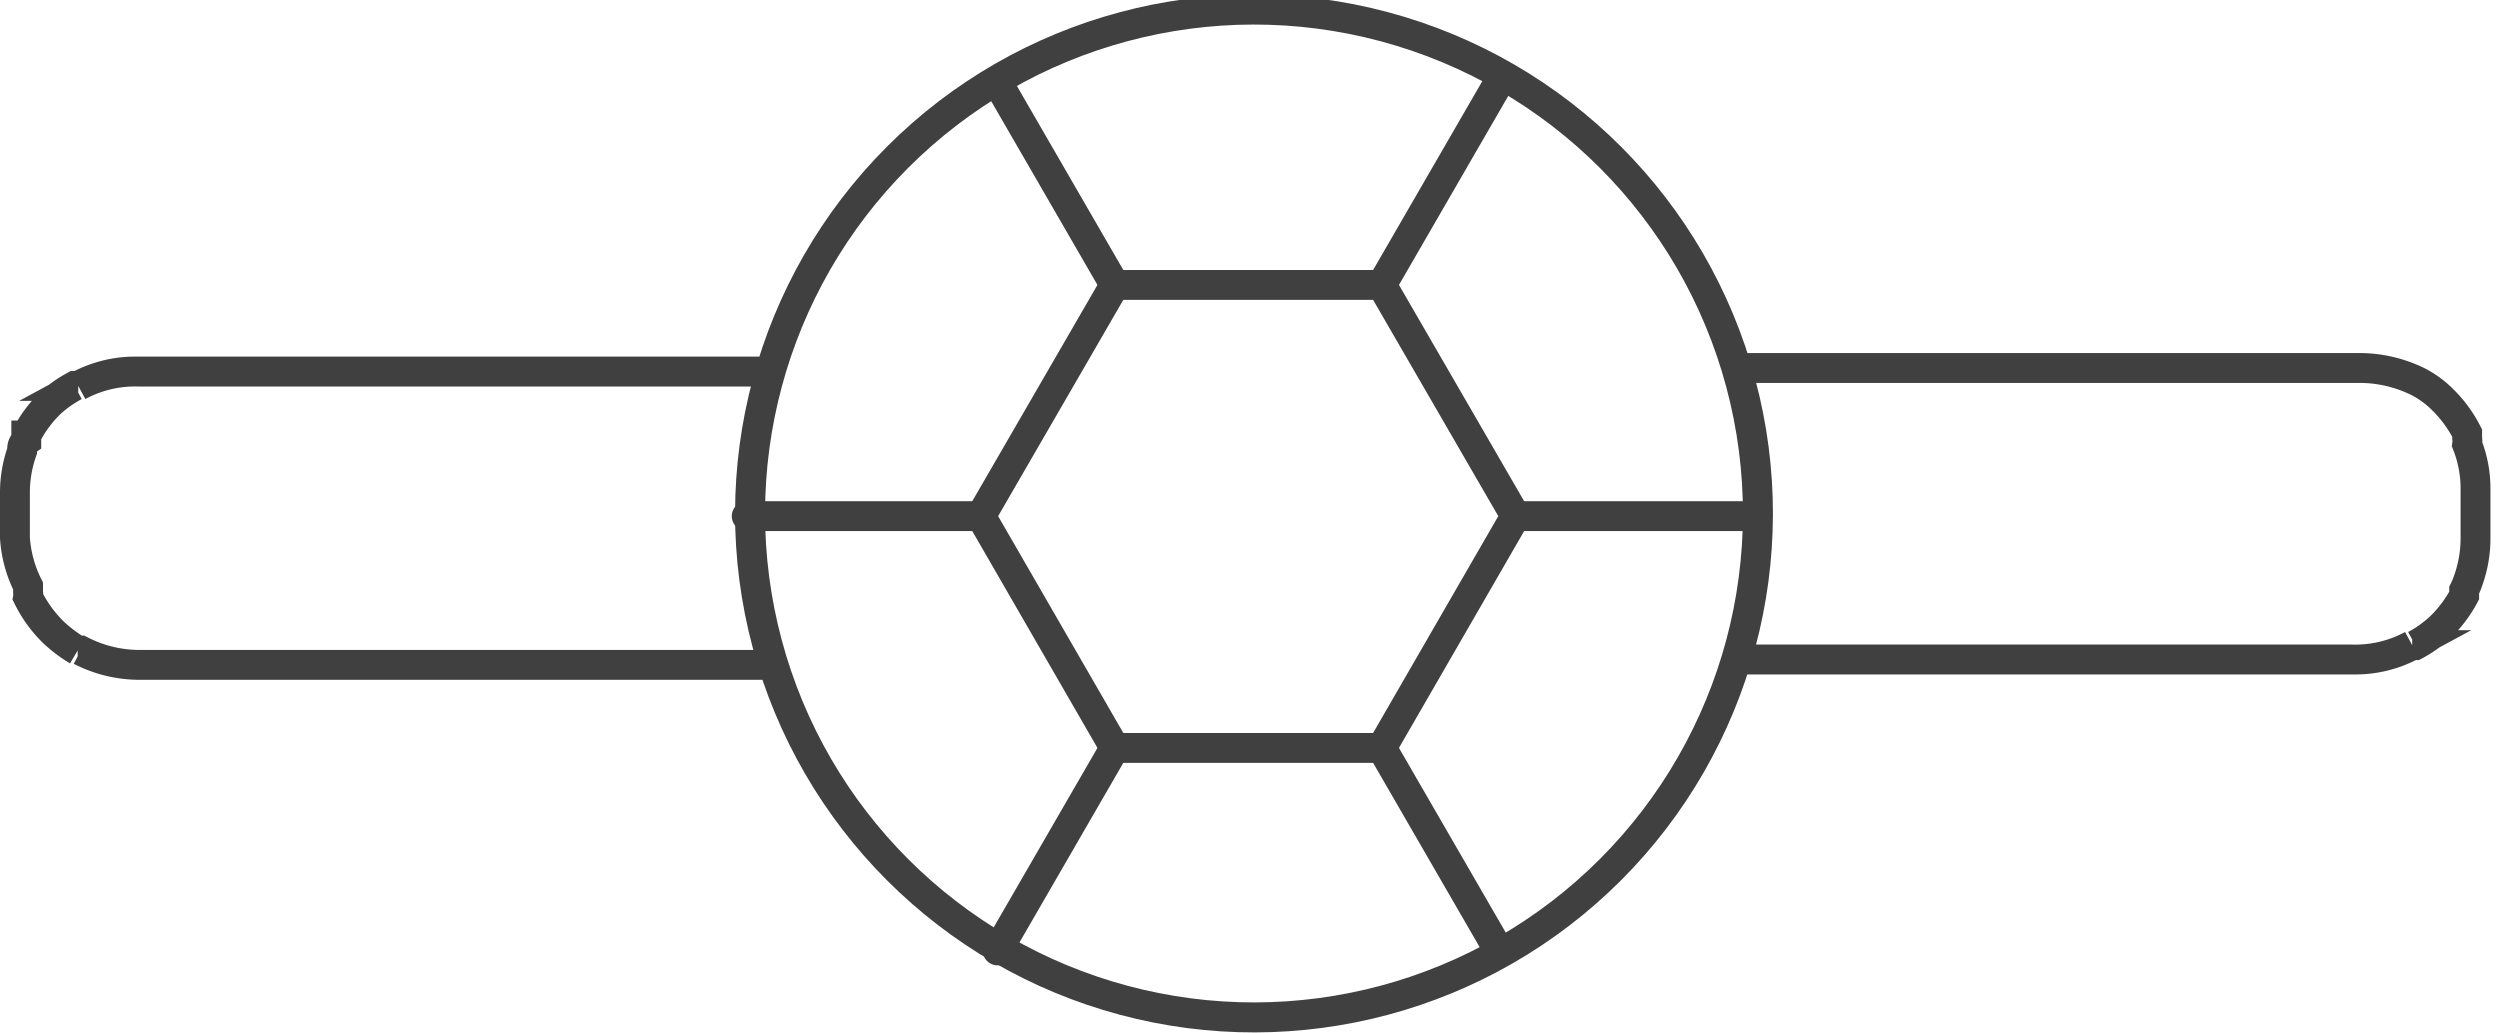 <svg xmlns="http://www.w3.org/2000/svg" viewBox="0 0 41.85 17.29"><defs><style>.cls-1,.cls-2{fill:none;stroke:#404041;stroke-width:0.5px;}.cls-1{stroke-linecap:round;stroke-linejoin:round;}.cls-2{stroke-miterlimit:10;}</style></defs><g id="Layer_2" data-name="Layer 2"><g id="Layer_1-2" data-name="Layer 1"><circle class="cls-1" cx="20.89" cy="8.65" r="8.4" transform="matrix(0.26, -0.97, 0.97, 0.26, 7.17, 26.61)"/><path class="cls-2" d="M12.91,11.13H2.35a2.15,2.15,0,0,1-1-.24h0l-.05,0a2.32,2.32,0,0,1-.4-.3l0,0A2.15,2.15,0,0,1,.47,10a.2.2,0,0,0,0-.08s0-.07,0-.11A2.08,2.08,0,0,1,.25,9V8.26a2.08,2.08,0,0,1,.12-.71c0-.06,0-.12.07-.17l0-.09a2.1,2.1,0,0,1,.4-.54l0,0a2,2,0,0,1,.41-.29h0l.06,0a2,2,0,0,1,1-.24H12.91"/><path class="cls-2" d="M28.94,6.16H39.5a2.22,2.22,0,0,1,1,.24h0l0,0a1.68,1.68,0,0,1,.4.3l0,0a2.15,2.15,0,0,1,.4.55s0,0,0,.08a.36.36,0,0,1,0,.11,2,2,0,0,1,.14.75V9a2.08,2.08,0,0,1-.12.71,1.22,1.22,0,0,1-.07.17l0,.09a2.14,2.14,0,0,1-.41.54l0,0a2,2,0,0,1-.41.29h0l-.05,0a2,2,0,0,1-1,.24H28.94"/><line class="cls-1" x1="18.66" y1="4.77" x2="16.7" y2="1.38"/><polygon class="cls-1" points="23.13 4.77 18.66 4.77 16.42 8.64 18.66 12.52 23.13 12.52 25.37 8.64 23.13 4.77"/><line class="cls-1" x1="25.09" y1="1.38" x2="23.13" y2="4.77"/><line class="cls-1" x1="29.29" y1="8.64" x2="25.37" y2="8.64"/><line class="cls-1" x1="25.09" y1="15.91" x2="23.13" y2="12.52"/><line class="cls-1" x1="18.66" y1="12.52" x2="16.7" y2="15.91"/><line class="cls-1" x1="16.42" y1="8.64" x2="12.5" y2="8.64"/></g></g></svg>